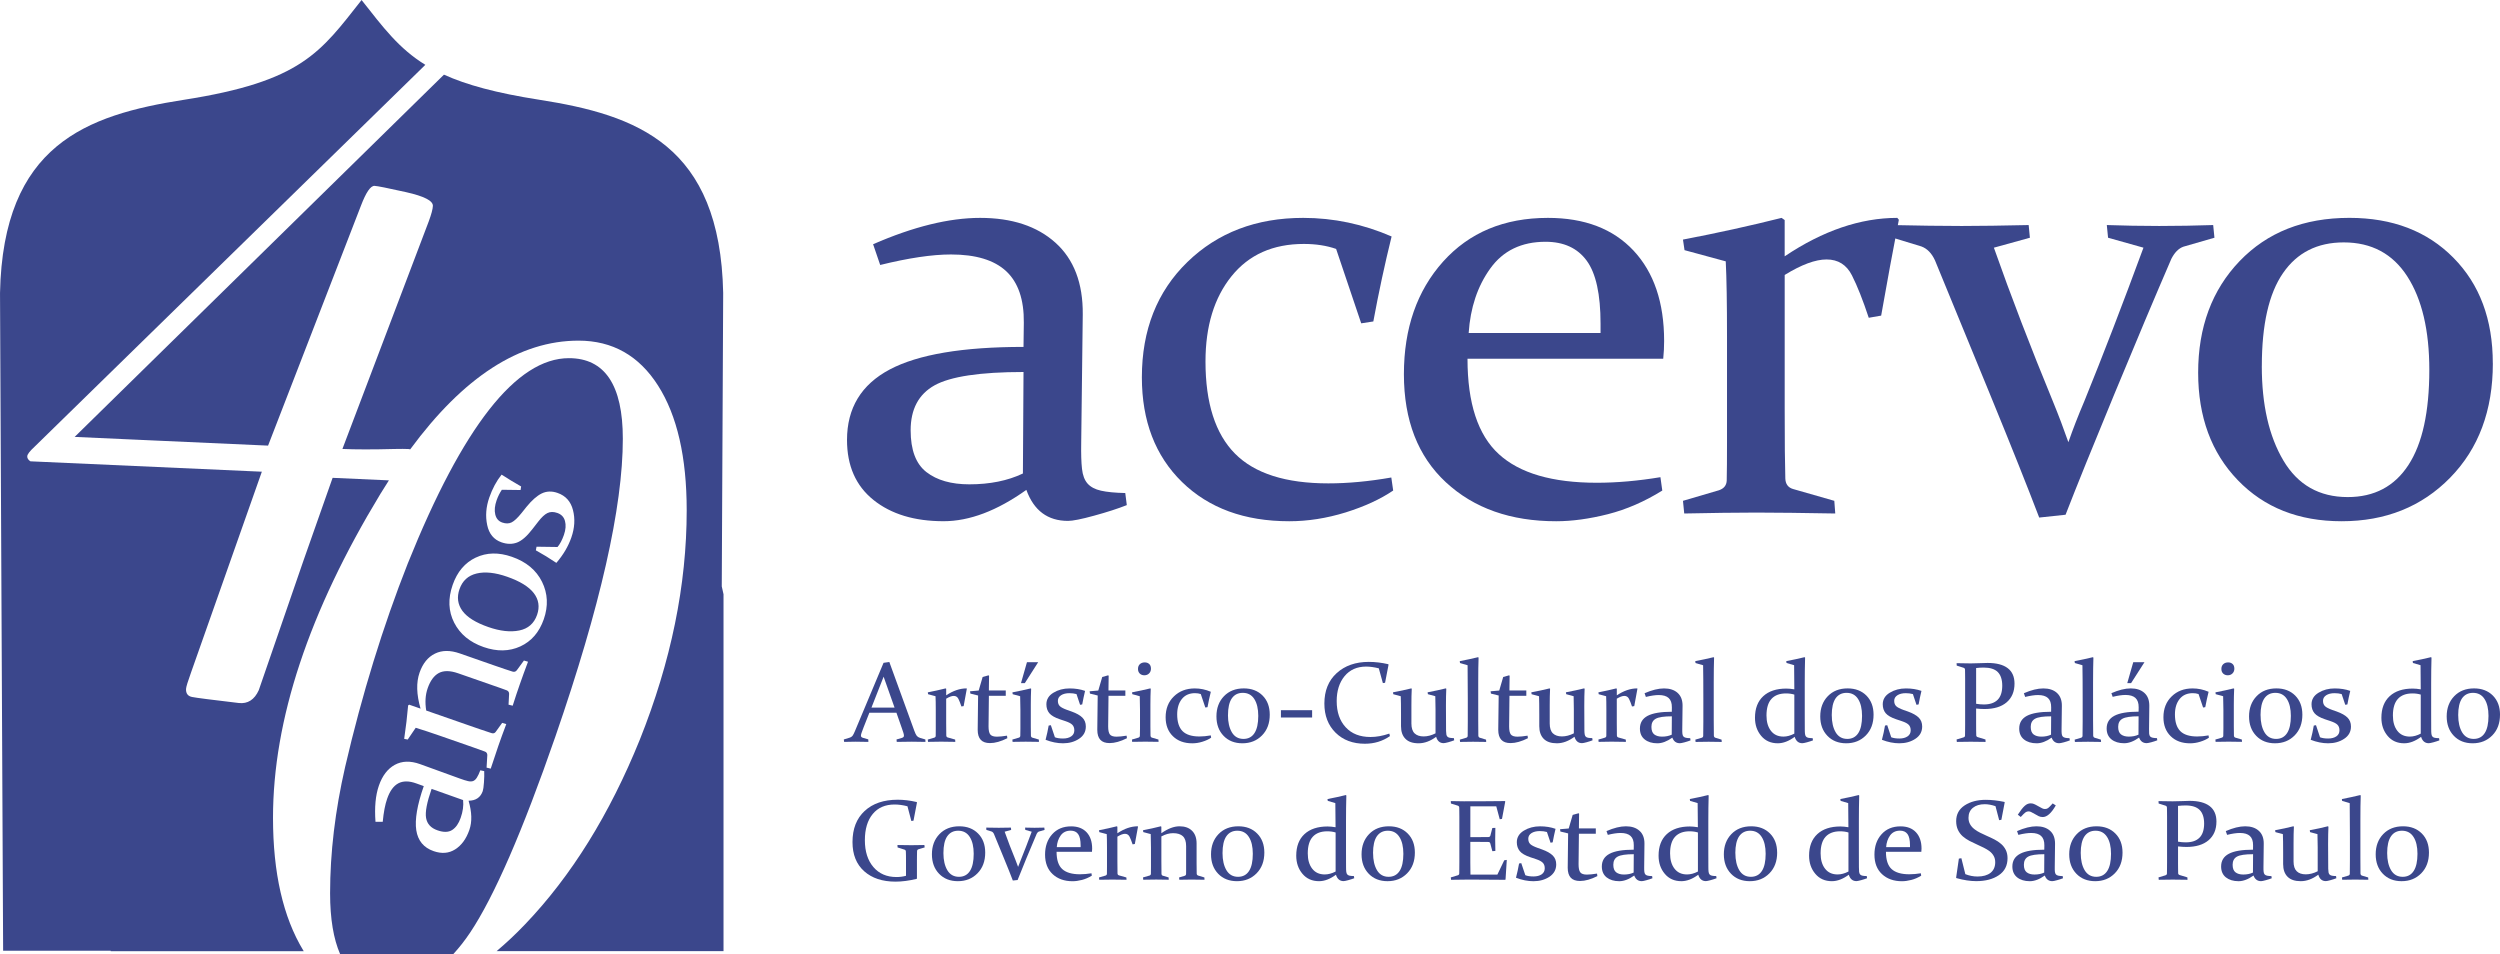 <?xml version="1.0" encoding="UTF-8"?>
<!DOCTYPE svg PUBLIC "-//W3C//DTD SVG 1.1//EN" "http://www.w3.org/Graphics/SVG/1.1/DTD/svg11.dtd">
<!-- Creator: CorelDRAW 2020 (64 Bit) -->
<svg xmlns="http://www.w3.org/2000/svg" xml:space="preserve" width="50.079mm" height="19.111mm" version="1.1" style="shape-rendering:geometricPrecision; text-rendering:geometricPrecision; image-rendering:optimizeQuality; fill-rule:evenodd; clip-rule:evenodd"
viewBox="0 0 1108.09 422.86"
 xmlns:xlink="http://www.w3.org/1999/xlink"
 xmlns:xodm="http://www.corel.com/coreldraw/odm/2003">
 <defs>
  <style type="text/css">
   <![CDATA[
    .fil0 {fill:#3B478C;fill-rule:nonzero}
   ]]>
  </style>
 </defs>
 <g id="Camada_x0020_1">
  <path class="fil0" d="M386.25 313.63l10.25 0 -4.85 -13.7 -5.39 13.7zm7.93 -20.22l11.05 30.42c0.41,1.14 0.79,1.91 1.13,2.33 0.34,0.4 0.82,0.71 1.45,0.9l2.34 0.69 0.05 1.08c-2.17,-0.06 -4.18,-0.09 -6.04,-0.09 -1.89,0 -4.12,0.03 -6.69,0.09l-0.1 -1.08 2.37 -0.69c0.33,-0.11 0.56,-0.24 0.71,-0.39 0.13,-0.13 0.21,-0.36 0.21,-0.65 0,-0.34 -0.1,-0.77 -0.27,-1.31 -0.17,-0.54 -0.42,-1.25 -0.73,-2.15l-2.33 -6.67 -11.99 0 -2.62 6.64c-0.34,0.93 -0.62,1.66 -0.82,2.22 -0.19,0.54 -0.3,0.98 -0.3,1.29 0,0.29 0.08,0.5 0.23,0.63 0.16,0.15 0.4,0.27 0.71,0.37l2.31 0.67 0.06 1.12c-2.36,-0.06 -4.28,-0.09 -5.77,-0.09 -1.5,0 -3.16,0.03 -5,0.09l-0.13 -1.08 2.51 -0.77c0.63,-0.19 1.09,-0.51 1.4,-0.92 0.3,-0.41 0.62,-1.05 0.99,-1.94l12.71 -30.34 2.56 -0.37z"/>
  <path class="fil0" d="M411.22 306.87c2.77,-0.54 5.41,-1.12 7.91,-1.75l0.25 0.17 0 2.91c3.07,-2.05 6.07,-3.08 9.03,-3.08l0.12 0.15c-0.48,2.48 -0.95,5.04 -1.41,7.7l-0.99 0.16c-0.47,-1.41 -0.91,-2.54 -1.34,-3.39 -0.44,-0.86 -1.12,-1.29 -2.05,-1.29 -0.9,0 -2.01,0.41 -3.36,1.24l0 10.77c0,2.58 0.02,4.43 0.05,5.55 0.02,0.44 0.23,0.73 0.62,0.85l3.31 0.94 0.07 1.02c-2.58,-0.06 -4.69,-0.09 -6.32,-0.09 -1.64,0 -3.57,0.02 -5.78,0.09l-0.1 -1.02 2.89 -0.85c0.39,-0.13 0.6,-0.39 0.62,-0.77 0.02,-0.71 0.03,-1.73 0.03,-3.06l0 -8.48c0,-2.7 -0.04,-4.72 -0.11,-6.05l-3.3 -0.89 -0.12 -0.84z"/>
  <path class="fil0" d="M438.31 308.41c-0.1,5.6 -0.15,10.13 -0.15,13.55 0,1.73 0.25,2.92 0.77,3.58 0.52,0.65 1.5,0.98 2.94,0.98 1.14,0 2.63,-0.15 4.47,-0.45l0.15 1.13c-2.87,1.44 -5.42,2.16 -7.69,2.16 -1.83,0 -3.2,-0.48 -4.1,-1.46 -0.9,-0.97 -1.35,-2.43 -1.35,-4.39 0,-3.22 0.07,-8.3 0.18,-15.24l-3.43 -0.85 -0.14 -1.02 3.83 -0.33 1.75 -6.01c0.95,-0.26 1.82,-0.5 2.59,-0.73l0.26 0.17c-0.06,2.01 -0.08,3.89 -0.08,5.62l0 0.92 7.48 0 0 2.37 -7.48 0z"/>
  <path class="fil0" d="M455.17 293.52l4.98 0 -5.92 9.27 -1.69 0 2.64 -9.27zm-6.44 13.36c2.91,-0.56 5.6,-1.13 8.09,-1.75l0.22 0.17c-0.1,2.16 -0.15,4.53 -0.15,7.11l0 9.55c0,1.99 0.02,3.36 0.05,4.12 0.03,0.45 0.24,0.75 0.62,0.87l2.89 0.85 0.05 1.02c-2.29,-0.06 -4.25,-0.08 -5.88,-0.08 -1.64,0 -3.58,0.02 -5.81,0.08l-0.09 -1.02 2.88 -0.85c0.38,-0.12 0.59,-0.39 0.63,-0.76 0.03,-0.65 0.05,-1.74 0.05,-3.25l0 -8.31c0,-2.18 -0.04,-4.18 -0.11,-6.03l-3.3 -0.9 -0.13 -0.83z"/>
  <path class="fil0" d="M477.15 307.64c-0.97,-0.27 -2.01,-0.4 -3.14,-0.4 -1.52,0 -2.76,0.3 -3.7,0.91 -0.94,0.61 -1.42,1.44 -1.42,2.46 0,1.02 0.29,1.81 0.87,2.37 0.57,0.56 1.66,1.12 3.24,1.69l1.98 0.7c2.16,0.78 3.74,1.66 4.76,2.68 1.02,1.02 1.54,2.33 1.54,3.97 0,2.3 -1,4.12 -3,5.43 -2,1.33 -4.36,2 -7.1,2 -2.52,0 -5.1,-0.52 -7.74,-1.55 0.56,-2.15 1.02,-4.25 1.37,-6.31l0.97 -0.16 1.79 5.35c0.94,0.37 2.15,0.55 3.61,0.55 1.52,0 2.72,-0.33 3.63,-0.96 0.91,-0.62 1.37,-1.51 1.37,-2.65 0,-1.08 -0.31,-1.91 -0.91,-2.5 -0.6,-0.59 -1.58,-1.1 -2.92,-1.55l-2.59 -0.87c-2.23,-0.75 -3.79,-1.65 -4.66,-2.69 -0.87,-1.05 -1.3,-2.37 -1.3,-3.94 0,-2.17 1.04,-3.89 3.12,-5.14 2.08,-1.27 4.47,-1.9 7.17,-1.9 2.52,0 4.81,0.37 6.86,1.09 -0.46,1.89 -0.88,3.9 -1.27,6l-0.94 0.17 -1.59 -4.75z"/>
  <path class="fil0" d="M491.33 308.41c-0.1,5.6 -0.15,10.13 -0.15,13.55 0,1.73 0.25,2.92 0.77,3.58 0.51,0.65 1.49,0.98 2.93,0.98 1.14,0 2.63,-0.15 4.47,-0.45l0.15 1.13c-2.87,1.44 -5.43,2.16 -7.69,2.16 -1.83,0 -3.2,-0.48 -4.1,-1.46 -0.9,-0.97 -1.35,-2.43 -1.35,-4.39 0,-3.22 0.07,-8.3 0.18,-15.24l-3.43 -0.85 -0.14 -1.02 3.83 -0.33 1.75 -6.01c0.95,-0.26 1.82,-0.5 2.59,-0.73l0.26 0.17c-0.06,2.01 -0.08,3.89 -0.08,5.62l0 0.92 7.48 0 0 2.37 -7.48 0z"/>
  <path class="fil0" d="M510.15 296.32c0,0.88 -0.27,1.6 -0.82,2.15 -0.55,0.56 -1.26,0.84 -2.12,0.84 -0.83,0 -1.51,-0.27 -2.03,-0.77 -0.52,-0.52 -0.78,-1.19 -0.78,-2.04 0,-0.9 0.27,-1.6 0.82,-2.12 0.55,-0.51 1.27,-0.78 2.16,-0.78 0.81,0 1.47,0.23 1.99,0.71 0.52,0.47 0.77,1.15 0.77,2.02zm-8.41 10.55c2.9,-0.56 5.6,-1.13 8.09,-1.75l0.22 0.17c-0.1,2.16 -0.15,4.53 -0.15,7.11l0 9.55c0,1.99 0.02,3.37 0.05,4.12 0.04,0.45 0.24,0.75 0.62,0.87l2.89 0.85 0.05 1.02c-2.29,-0.05 -4.25,-0.08 -5.88,-0.08 -1.64,0 -3.57,0.02 -5.81,0.08l-0.1 -1.02 2.89 -0.85c0.37,-0.13 0.58,-0.39 0.62,-0.77 0.04,-0.65 0.06,-1.74 0.06,-3.25l0 -8.31c0,-2.17 -0.04,-4.18 -0.11,-6.02l-3.3 -0.9 -0.12 -0.83z"/>
  <path class="fil0" d="M536.79 326.99c-1.03,0.7 -2.29,1.29 -3.82,1.76 -1.51,0.48 -3.02,0.71 -4.51,0.71 -3.58,0 -6.45,-1.05 -8.59,-3.15 -2.15,-2.1 -3.22,-4.89 -3.22,-8.4 0,-3.79 1.22,-6.88 3.65,-9.23 2.43,-2.37 5.53,-3.55 9.29,-3.55 2.43,0 4.8,0.49 7.09,1.49 -0.55,2.22 -1.04,4.5 -1.47,6.82l-0.97 0.15 -2.01 -5.96c-0.77,-0.27 -1.62,-0.4 -2.58,-0.4 -2.47,0 -4.41,0.86 -5.8,2.58 -1.39,1.73 -2.08,4 -2.08,6.84 0,3.33 0.79,5.79 2.36,7.39 1.58,1.58 4.07,2.39 7.49,2.39 1.58,0 3.25,-0.16 5.05,-0.48l0.15 1.05z"/>
  <path class="fil0" d="M544.28 317.02c0,3.09 0.58,5.62 1.73,7.57 1.16,1.94 2.87,2.92 5.16,2.92 2.12,0 3.75,-0.86 4.86,-2.58 1.12,-1.72 1.68,-4.26 1.68,-7.62 0,-3.17 -0.59,-5.66 -1.76,-7.49 -1.17,-1.83 -2.87,-2.73 -5.1,-2.73 -2.12,0 -3.74,0.83 -4.87,2.46 -1.13,1.65 -1.69,4.14 -1.69,7.47zm18.52 -0.23c0,3.78 -1.14,6.84 -3.43,9.17 -2.28,2.32 -5.18,3.49 -8.7,3.49 -3.43,0 -6.21,-1.1 -8.33,-3.3 -2.12,-2.19 -3.17,-5.06 -3.17,-8.62 0,-3.64 1.1,-6.63 3.32,-8.94 2.23,-2.31 5.15,-3.47 8.81,-3.47 3.45,0 6.24,1.07 8.34,3.19 2.12,2.14 3.16,4.96 3.16,8.48z"/>
  <polygon class="fil0" points="567.75,314.78 581.58,314.78 581.58,318.02 567.75,318.02 "/>
  <path class="fil0" d="M613.93 302.62l-0.99 0.15 -1.81 -6.55c-2.06,-0.51 -3.92,-0.77 -5.6,-0.77 -4.06,0 -7.25,1.43 -9.58,4.25 -2.32,2.84 -3.48,6.52 -3.48,11.05 0,4.85 1.32,8.71 3.98,11.59 2.66,2.89 6.33,4.32 11.02,4.32 2.63,0 5.41,-0.51 8.33,-1.51l0.27 1.12c-3.27,2.26 -6.96,3.38 -11.1,3.38 -5.35,0 -9.68,-1.63 -12.99,-4.89 -3.31,-3.28 -4.97,-7.58 -4.97,-12.92 0,-5.68 1.82,-10.19 5.46,-13.5 3.64,-3.31 8.38,-4.97 14.21,-4.97 2.8,0 5.67,0.33 8.59,1.01l0.19 0.21 -1.55 8.03z"/>
  <path class="fil0" d="M636.56 326.57c-2.58,1.92 -5.18,2.88 -7.77,2.88 -2.62,0 -4.57,-0.66 -5.86,-2 -1.31,-1.32 -1.95,-3.18 -1.95,-5.58l0 -5.28c0,-3.55 -0.04,-6.21 -0.11,-7.99l-3.31 -0.9 -0.13 -0.84c2.91,-0.54 5.6,-1.12 8.09,-1.74l0.22 0.17c-0.11,1.94 -0.15,4.43 -0.15,7.49l0 7.91c0,2 0.48,3.46 1.41,4.36 0.94,0.9 2.28,1.36 4,1.36 1.71,0 3.48,-0.46 5.28,-1.37l0 -10.6c0,-2.32 -0.03,-4.28 -0.1,-5.85l-3.29 -0.9 -0.12 -0.84c2.89,-0.54 5.57,-1.12 8.06,-1.74l0.22 0.17c-0.1,1.98 -0.15,4.54 -0.15,7.64 0,6.01 0.02,9.69 0.05,11.01 0.02,0.68 0.06,1.23 0.14,1.65 0.09,0.41 0.24,0.73 0.48,0.95 0.23,0.23 0.57,0.39 1.02,0.48 0.46,0.09 1.07,0.13 1.83,0.15l0.13 0.97c-0.76,0.3 -1.64,0.58 -2.63,0.86 -1,0.27 -1.68,0.4 -2.05,0.4 -1.68,0 -2.78,-0.95 -3.33,-2.85z"/>
  <path class="fil0" d="M647.13 293.87l-0.12 -0.83c2.93,-0.56 5.64,-1.15 8.12,-1.75l0.23 0.19c-0.11,2.7 -0.16,6.45 -0.16,11.26l0 16.2c0,2.97 0.02,5.35 0.05,7.16 0.05,0.48 0.29,0.78 0.7,0.9l2.72 0.83 0.07 1.02c-2.25,-0.06 -4.18,-0.08 -5.81,-0.08 -1.63,0 -3.56,0.02 -5.78,0.08l-0.1 -1.02 2.8 -0.83c0.43,-0.13 0.65,-0.39 0.68,-0.79 0.04,-1.87 0.05,-3.97 0.05,-6.27l0 -10.23c0,-6.16 -0.03,-11.11 -0.09,-14.85l-3.37 -0.98z"/>
  <path class="fil0" d="M669.05 308.41c-0.1,5.6 -0.15,10.13 -0.15,13.55 0,1.73 0.25,2.92 0.76,3.58 0.52,0.65 1.5,0.98 2.94,0.98 1.14,0 2.64,-0.15 4.47,-0.45l0.15 1.13c-2.87,1.44 -5.43,2.16 -7.69,2.16 -1.83,0 -3.19,-0.48 -4.09,-1.46 -0.9,-0.97 -1.36,-2.43 -1.36,-4.39 0,-3.22 0.07,-8.3 0.19,-15.24l-3.43 -0.85 -0.15 -1.02 3.83 -0.33 1.75 -6.01c0.95,-0.26 1.82,-0.5 2.6,-0.73l0.25 0.17c-0.06,2.01 -0.08,3.89 -0.08,5.62l0 0.92 7.48 0 0 2.37 -7.48 0z"/>
  <path class="fil0" d="M697.85 326.57c-2.6,1.92 -5.18,2.88 -7.78,2.88 -2.6,0 -4.55,-0.66 -5.86,-2 -1.29,-1.32 -1.95,-3.18 -1.95,-5.58l0 -5.28c0,-3.55 -0.03,-6.21 -0.1,-7.99l-3.3 -0.9 -0.12 -0.84c2.91,-0.54 5.6,-1.12 8.08,-1.74l0.23 0.17c-0.11,1.94 -0.16,4.43 -0.16,7.49l0 7.91c0,2 0.48,3.46 1.41,4.36 0.94,0.9 2.28,1.36 3.99,1.36 1.72,0 3.49,-0.46 5.29,-1.37l0 -10.6c0,-2.32 -0.04,-4.28 -0.09,-5.85l-3.29 -0.9 -0.13 -0.84c2.88,-0.54 5.57,-1.12 8.06,-1.74l0.23 0.17c-0.1,1.98 -0.15,4.54 -0.15,7.64 0,6.01 0.01,9.69 0.05,11.01 0.01,0.68 0.07,1.23 0.15,1.65 0.08,0.41 0.24,0.73 0.47,0.95 0.23,0.23 0.58,0.39 1.04,0.48 0.46,0.09 1.07,0.13 1.83,0.15l0.12 0.97c-0.76,0.3 -1.64,0.58 -2.64,0.86 -0.99,0.27 -1.67,0.4 -2.04,0.4 -1.68,0 -2.79,-0.95 -3.33,-2.85z"/>
  <path class="fil0" d="M708.47 306.87c2.77,-0.54 5.4,-1.12 7.91,-1.75l0.25 0.17 0 2.91c3.06,-2.05 6.07,-3.08 9.02,-3.08l0.12 0.15c-0.48,2.48 -0.95,5.04 -1.41,7.7l-1 0.16c-0.46,-1.41 -0.9,-2.54 -1.34,-3.39 -0.43,-0.86 -1.12,-1.29 -2.04,-1.29 -0.9,0 -2.02,0.41 -3.36,1.24l0 10.77c0,2.58 0.02,4.43 0.05,5.55 0.02,0.44 0.22,0.73 0.62,0.85l3.31 0.94 0.07 1.02c-2.59,-0.06 -4.69,-0.09 -6.32,-0.09 -1.65,0 -3.57,0.02 -5.79,0.09l-0.09 -1.02 2.89 -0.85c0.39,-0.13 0.59,-0.39 0.62,-0.77 0.01,-0.71 0.02,-1.73 0.02,-3.06l0 -8.48c0,-2.7 -0.03,-4.72 -0.1,-6.05l-3.3 -0.89 -0.13 -0.84z"/>
  <path class="fil0" d="M741.03 317.5c-3.48,0 -5.87,0.35 -7.14,1.07 -1.28,0.71 -1.92,1.9 -1.92,3.6 0,1.58 0.42,2.7 1.26,3.35 0.85,0.65 2,0.98 3.44,0.98 1.63,0 3.08,-0.29 4.3,-0.87l0.05 -8.13zm-12.07 -10.25c3.24,-1.41 6.1,-2.12 8.59,-2.12 2.55,0 4.56,0.66 6.03,1.98 1.48,1.34 2.22,3.25 2.19,5.75l-0.13 10.35c-0.02,0.85 0.01,1.52 0.07,2.04 0.06,0.52 0.2,0.9 0.44,1.18 0.24,0.27 0.6,0.46 1.08,0.57 0.48,0.11 1.12,0.17 1.94,0.19l0.13 0.97c-0.72,0.29 -1.59,0.56 -2.62,0.85 -1.02,0.27 -1.73,0.41 -2.09,0.41 -1.63,0 -2.75,-0.83 -3.35,-2.48 -2.34,1.68 -4.56,2.51 -6.64,2.51 -2.32,0 -4.19,-0.57 -5.61,-1.71 -1.42,-1.12 -2.12,-2.73 -2.12,-4.8 0,-2.57 1.13,-4.44 3.41,-5.66 2.29,-1.2 5.86,-1.81 10.73,-1.81l0.02 -1.94c0.02,-1.86 -0.44,-3.24 -1.41,-4.14 -0.97,-0.9 -2.44,-1.33 -4.43,-1.33 -1.52,0 -3.41,0.28 -5.68,0.84l-0.58 -1.66z"/>
  <path class="fil0" d="M751.52 293.87l-0.13 -0.83c2.94,-0.56 5.65,-1.15 8.13,-1.75l0.22 0.19c-0.09,2.7 -0.15,6.45 -0.15,11.26l0 16.2c0,2.97 0.02,5.35 0.06,7.16 0.05,0.48 0.28,0.78 0.69,0.9l2.71 0.83 0.09 1.02c-2.25,-0.06 -4.18,-0.08 -5.82,-0.08 -1.63,0 -3.56,0.02 -5.78,0.08l-0.1 -1.02 2.81 -0.83c0.41,-0.13 0.63,-0.39 0.67,-0.79 0.03,-1.87 0.06,-3.97 0.06,-6.27l0 -10.23c0,-6.16 -0.03,-11.11 -0.1,-14.85l-3.36 -0.98z"/>
  <path class="fil0" d="M795.3 307.86c-1.09,-0.34 -2.32,-0.51 -3.69,-0.51 -2.81,0 -4.95,0.8 -6.43,2.42 -1.47,1.61 -2.21,4.08 -2.21,7.35 0,2.84 0.65,5.1 1.97,6.81 1.31,1.7 3.16,2.55 5.55,2.55 1.54,0 3.15,-0.44 4.82,-1.31l0 -17.31zm-3.58 -14.82c2.96,-0.56 5.67,-1.16 8.13,-1.76l0.23 0.19c-0.1,3.55 -0.15,7.37 -0.15,11.45l0 13.53c0,2.29 0,4.55 0.02,6.79 0,0.84 0.02,1.52 0.09,2.03 0.06,0.52 0.2,0.91 0.44,1.19 0.24,0.27 0.57,0.46 1.03,0.56 0.46,0.09 1.1,0.15 1.93,0.17l0.13 0.97c-0.74,0.29 -1.62,0.56 -2.64,0.85 -1.01,0.27 -1.71,0.41 -2.07,0.41 -1.68,0 -2.81,-0.94 -3.39,-2.83 -2.58,1.91 -5.07,2.86 -7.49,2.86 -3.07,0 -5.53,-1.09 -7.35,-3.27 -1.84,-2.19 -2.76,-4.86 -2.76,-8.05 0,-4.11 1.23,-7.3 3.66,-9.55 2.44,-2.25 5.85,-3.38 10.23,-3.38 1.06,0 2.24,0.12 3.55,0.34 0,-3.67 -0.03,-7.23 -0.09,-10.7l-3.37 -0.98 -0.12 -0.83z"/>
  <path class="fil0" d="M811.91 317.02c0,3.09 0.58,5.62 1.73,7.57 1.16,1.94 2.87,2.92 5.15,2.92 2.12,0 3.75,-0.86 4.87,-2.58 1.12,-1.72 1.67,-4.26 1.67,-7.62 0,-3.17 -0.59,-5.66 -1.76,-7.49 -1.17,-1.83 -2.87,-2.73 -5.1,-2.73 -2.12,0 -3.74,0.83 -4.88,2.46 -1.12,1.65 -1.69,4.14 -1.69,7.47zm18.52 -0.23c0,3.78 -1.13,6.84 -3.42,9.17 -2.29,2.32 -5.18,3.49 -8.7,3.49 -3.43,0 -6.21,-1.1 -8.33,-3.3 -2.12,-2.19 -3.18,-5.06 -3.18,-8.62 0,-3.64 1.11,-6.63 3.33,-8.94 2.22,-2.31 5.14,-3.47 8.8,-3.47 3.44,0 6.23,1.07 8.34,3.19 2.1,2.14 3.16,4.96 3.16,8.48z"/>
  <path class="fil0" d="M847.85 307.64c-0.97,-0.27 -2.01,-0.4 -3.14,-0.4 -1.53,0 -2.75,0.3 -3.7,0.91 -0.95,0.61 -1.43,1.44 -1.43,2.46 0,1.02 0.29,1.81 0.87,2.37 0.57,0.56 1.66,1.12 3.24,1.69l1.99 0.7c2.15,0.78 3.73,1.66 4.76,2.68 1.02,1.02 1.54,2.33 1.54,3.97 0,2.3 -1.01,4.12 -3,5.43 -2,1.33 -4.36,2 -7.1,2 -2.51,0 -5.09,-0.52 -7.74,-1.55 0.57,-2.15 1.03,-4.25 1.37,-6.31l0.98 -0.16 1.78 5.35c0.95,0.37 2.15,0.55 3.61,0.55 1.52,0 2.72,-0.33 3.64,-0.96 0.91,-0.62 1.37,-1.51 1.37,-2.65 0,-1.08 -0.3,-1.91 -0.9,-2.5 -0.6,-0.59 -1.58,-1.1 -2.92,-1.55l-2.59 -0.87c-2.24,-0.75 -3.79,-1.65 -4.67,-2.69 -0.87,-1.05 -1.3,-2.37 -1.3,-3.94 0,-2.17 1.04,-3.89 3.12,-5.14 2.08,-1.27 4.47,-1.9 7.17,-1.9 2.53,0 4.81,0.37 6.87,1.09 -0.47,1.89 -0.88,3.9 -1.27,6l-0.94 0.17 -1.58 -4.75z"/>
  <path class="fil0" d="M875.89 311.94c1.16,0.2 2.31,0.3 3.44,0.3 2.65,0 4.68,-0.68 6.06,-2.04 1.38,-1.37 2.08,-3.47 2.08,-6.28 0,-2.7 -0.67,-4.71 -1.98,-6.05 -1.32,-1.32 -3.4,-1.98 -6.23,-1.98 -1.11,0 -2.24,0.06 -3.37,0.2l0 15.86zm0 9.18c0,0.99 0.01,1.89 0.01,2.68 0.02,0.81 0.02,1.52 0.05,2.14 0.02,0.39 0.23,0.65 0.65,0.78l3.43 1.04 0.05 1.08c-2.4,-0.05 -4.6,-0.08 -6.57,-0.08 -2,0 -4.07,0.02 -6.17,0.08l-0.11 -1.08 3.06 -0.92c0.44,-0.12 0.65,-0.38 0.68,-0.77 0.01,-0.65 0.02,-1.4 0.03,-2.22 0.02,-0.83 0.02,-1.73 0.02,-2.72l0 -20.17c0,-0.85 0,-1.61 -0.02,-2.29 -0.01,-0.68 -0.02,-1.29 -0.03,-1.84 -0.02,-0.42 -0.22,-0.71 -0.6,-0.84l-3.08 -0.98 -0.06 -1.07c2.14,0.07 4.23,0.1 6.27,0.1 1.37,0 2.7,-0.03 3.97,-0.1 1.28,-0.06 2.45,-0.1 3.5,-0.1 3.93,0 6.89,0.76 8.91,2.3 2.01,1.52 3.03,3.81 3.03,6.85 0,3.56 -1.18,6.33 -3.5,8.31 -2.33,1.98 -5.6,2.96 -9.8,2.96 -1.16,0 -2.39,-0.07 -3.72,-0.22l0 7.09z"/>
  <path class="fil0" d="M909.15 317.5c-3.48,0 -5.87,0.35 -7.14,1.07 -1.28,0.71 -1.92,1.9 -1.92,3.6 0,1.58 0.42,2.7 1.26,3.35 0.85,0.65 2,0.98 3.45,0.98 1.63,0 3.07,-0.29 4.29,-0.87l0.05 -8.13zm-12.07 -10.25c3.24,-1.41 6.1,-2.12 8.59,-2.12 2.55,0 4.56,0.66 6.03,1.98 1.48,1.34 2.22,3.25 2.19,5.75l-0.13 10.35c-0.02,0.85 0.01,1.52 0.07,2.04 0.06,0.52 0.2,0.9 0.44,1.18 0.24,0.27 0.6,0.46 1.08,0.57 0.48,0.11 1.12,0.17 1.94,0.19l0.13 0.97c-0.72,0.29 -1.59,0.56 -2.62,0.85 -1.02,0.27 -1.73,0.41 -2.09,0.41 -1.63,0 -2.75,-0.83 -3.35,-2.48 -2.34,1.68 -4.56,2.51 -6.64,2.51 -2.32,0 -4.19,-0.57 -5.62,-1.71 -1.41,-1.12 -2.11,-2.73 -2.11,-4.8 0,-2.57 1.13,-4.44 3.41,-5.66 2.29,-1.2 5.86,-1.81 10.73,-1.81l0.02 -1.94c0.02,-1.86 -0.44,-3.24 -1.41,-4.14 -0.97,-0.9 -2.44,-1.33 -4.43,-1.33 -1.52,0 -3.4,0.28 -5.68,0.84l-0.58 -1.66z"/>
  <path class="fil0" d="M919.65 293.87l-0.13 -0.83c2.94,-0.56 5.65,-1.15 8.13,-1.75l0.22 0.19c-0.09,2.7 -0.15,6.45 -0.15,11.26l0 16.2c0,2.97 0.02,5.35 0.06,7.16 0.05,0.48 0.28,0.78 0.69,0.9l2.71 0.83 0.09 1.02c-2.25,-0.06 -4.18,-0.08 -5.81,-0.08 -1.64,0 -3.57,0.02 -5.79,0.08l-0.1 -1.02 2.81 -0.83c0.41,-0.13 0.63,-0.39 0.67,-0.79 0.03,-1.87 0.06,-3.97 0.06,-6.27l0 -10.23c0,-6.16 -0.03,-11.11 -0.1,-14.85l-3.36 -0.98z"/>
  <path class="fil0" d="M945.52 293.52l4.98 0 -5.93 9.27 -1.69 0 2.65 -9.27zm2.38 23.97c-3.48,0 -5.86,0.36 -7.14,1.07 -1.27,0.71 -1.91,1.9 -1.91,3.6 0,1.58 0.41,2.7 1.26,3.35 0.84,0.65 1.99,0.98 3.44,0.98 1.65,0 3.08,-0.29 4.3,-0.87l0.05 -8.13zm-12.06 -10.25c3.23,-1.41 6.1,-2.12 8.58,-2.12 2.55,0 4.56,0.66 6.04,1.99 1.48,1.33 2.21,3.24 2.19,5.74l-0.12 10.34c-0.02,0.85 0,1.53 0.05,2.04 0.06,0.52 0.21,0.9 0.45,1.19 0.24,0.26 0.61,0.45 1.08,0.56 0.48,0.11 1.14,0.17 1.94,0.19l0.13 0.96c-0.71,0.29 -1.59,0.57 -2.61,0.85 -1.03,0.28 -1.73,0.41 -2.1,0.41 -1.62,0 -2.74,-0.83 -3.35,-2.48 -2.34,1.68 -4.55,2.52 -6.63,2.52 -2.33,0 -4.21,-0.58 -5.62,-1.71 -1.41,-1.13 -2.13,-2.74 -2.13,-4.81 0,-2.56 1.14,-4.43 3.43,-5.65 2.28,-1.21 5.85,-1.82 10.73,-1.82l0.03 -1.93c0.02,-1.87 -0.46,-3.25 -1.42,-4.14 -0.96,-0.9 -2.45,-1.34 -4.43,-1.34 -1.5,0 -3.4,0.27 -5.67,0.84l-0.58 -1.66z"/>
  <path class="fil0" d="M979.06 326.99c-1.04,0.7 -2.29,1.29 -3.82,1.76 -1.52,0.48 -3.02,0.71 -4.51,0.71 -3.59,0 -6.45,-1.05 -8.6,-3.15 -2.15,-2.1 -3.22,-4.89 -3.22,-8.4 0,-3.79 1.22,-6.88 3.64,-9.23 2.42,-2.37 5.53,-3.55 9.28,-3.55 2.44,0 4.81,0.49 7.1,1.49 -0.56,2.22 -1.04,4.5 -1.48,6.82l-0.96 0.15 -2.01 -5.96c-0.77,-0.27 -1.63,-0.4 -2.58,-0.4 -2.47,0 -4.42,0.86 -5.81,2.58 -1.39,1.73 -2.08,4 -2.08,6.84 0,3.33 0.78,5.79 2.36,7.39 1.57,1.58 4.07,2.39 7.48,2.39 1.58,0 3.26,-0.16 5.06,-0.48l0.15 1.05z"/>
  <path class="fil0" d="M990.35 296.32c0,0.88 -0.27,1.6 -0.82,2.15 -0.55,0.56 -1.25,0.84 -2.11,0.84 -0.83,0 -1.51,-0.27 -2.04,-0.77 -0.52,-0.52 -0.78,-1.19 -0.78,-2.04 0,-0.9 0.27,-1.6 0.83,-2.12 0.54,-0.51 1.27,-0.78 2.16,-0.78 0.81,0 1.47,0.23 1.98,0.71 0.52,0.47 0.77,1.15 0.77,2.02zm-8.4 10.55c2.9,-0.56 5.6,-1.13 8.08,-1.75l0.23 0.17c-0.1,2.16 -0.15,4.53 -0.15,7.11l0 9.55c0,1.99 0.02,3.37 0.05,4.12 0.03,0.45 0.24,0.75 0.62,0.87l2.89 0.85 0.05 1.02c-2.29,-0.05 -4.24,-0.08 -5.87,-0.08 -1.65,0 -3.58,0.02 -5.81,0.08l-0.1 -1.02 2.88 -0.85c0.38,-0.13 0.59,-0.39 0.62,-0.77 0.03,-0.65 0.05,-1.74 0.05,-3.25l0 -8.31c0,-2.17 -0.04,-4.18 -0.11,-6.02l-3.29 -0.9 -0.12 -0.83z"/>
  <path class="fil0" d="M1001.97 317.02c0,3.09 0.58,5.62 1.73,7.57 1.16,1.94 2.87,2.92 5.15,2.92 2.12,0 3.75,-0.86 4.87,-2.58 1.12,-1.72 1.67,-4.26 1.67,-7.62 0,-3.17 -0.59,-5.66 -1.77,-7.49 -1.17,-1.83 -2.87,-2.73 -5.1,-2.73 -2.12,0 -3.74,0.83 -4.88,2.46 -1.12,1.65 -1.69,4.14 -1.69,7.47zm18.52 -0.23c0,3.78 -1.13,6.84 -3.42,9.17 -2.29,2.32 -5.18,3.49 -8.7,3.49 -3.44,0 -6.21,-1.1 -8.33,-3.3 -2.12,-2.19 -3.18,-5.06 -3.18,-8.62 0,-3.64 1.11,-6.63 3.33,-8.94 2.21,-2.31 5.14,-3.47 8.8,-3.47 3.44,0 6.23,1.07 8.34,3.19 2.11,2.14 3.16,4.96 3.16,8.48z"/>
  <path class="fil0" d="M1037.91 307.64c-0.97,-0.27 -2.01,-0.4 -3.14,-0.4 -1.53,0 -2.75,0.3 -3.7,0.91 -0.95,0.61 -1.43,1.44 -1.43,2.46 0,1.02 0.29,1.81 0.87,2.37 0.57,0.56 1.66,1.12 3.24,1.69l1.99 0.7c2.15,0.78 3.73,1.66 4.75,2.68 1.02,1.02 1.55,2.33 1.55,3.97 0,2.3 -1.01,4.12 -3.01,5.43 -2,1.33 -4.36,2 -7.1,2 -2.51,0 -5.09,-0.52 -7.74,-1.55 0.57,-2.15 1.03,-4.25 1.37,-6.31l0.98 -0.16 1.78 5.35c0.95,0.37 2.15,0.55 3.61,0.55 1.52,0 2.72,-0.33 3.64,-0.96 0.91,-0.62 1.37,-1.51 1.37,-2.65 0,-1.08 -0.3,-1.91 -0.9,-2.5 -0.6,-0.59 -1.58,-1.1 -2.92,-1.55l-2.59 -0.87c-2.24,-0.75 -3.79,-1.65 -4.66,-2.69 -0.88,-1.05 -1.31,-2.37 -1.31,-3.94 0,-2.17 1.04,-3.89 3.12,-5.14 2.08,-1.27 4.47,-1.9 7.17,-1.9 2.53,0 4.82,0.37 6.87,1.09 -0.47,1.89 -0.88,3.9 -1.27,6l-0.94 0.17 -1.59 -4.75z"/>
  <path class="fil0" d="M1072.95 307.86c-1.09,-0.34 -2.32,-0.51 -3.69,-0.51 -2.81,0 -4.95,0.8 -6.43,2.42 -1.47,1.61 -2.21,4.08 -2.21,7.35 0,2.84 0.65,5.1 1.97,6.81 1.31,1.7 3.16,2.55 5.55,2.55 1.54,0 3.16,-0.44 4.82,-1.31l0 -17.31zm-3.58 -14.82c2.95,-0.56 5.67,-1.16 8.13,-1.76l0.23 0.19c-0.1,3.55 -0.15,7.37 -0.15,11.45l0 13.53c0,2.29 0,4.55 0.02,6.79 0,0.84 0.02,1.52 0.09,2.03 0.06,0.52 0.2,0.91 0.44,1.19 0.23,0.27 0.57,0.46 1.03,0.56 0.46,0.09 1.1,0.15 1.93,0.17l0.13 0.97c-0.74,0.29 -1.62,0.56 -2.64,0.85 -1.01,0.27 -1.71,0.41 -2.07,0.41 -1.68,0 -2.81,-0.94 -3.39,-2.83 -2.58,1.91 -5.07,2.86 -7.49,2.86 -3.07,0 -5.53,-1.09 -7.35,-3.27 -1.84,-2.19 -2.76,-4.86 -2.76,-8.05 0,-4.11 1.23,-7.3 3.66,-9.55 2.44,-2.25 5.85,-3.38 10.23,-3.38 1.05,0 2.24,0.12 3.55,0.34 0,-3.67 -0.03,-7.23 -0.09,-10.7l-3.37 -0.98 -0.12 -0.83z"/>
  <path class="fil0" d="M1089.57 317.02c0,3.09 0.58,5.62 1.73,7.57 1.16,1.94 2.87,2.92 5.15,2.92 2.12,0 3.75,-0.86 4.87,-2.58 1.12,-1.72 1.67,-4.26 1.67,-7.62 0,-3.17 -0.58,-5.66 -1.76,-7.49 -1.17,-1.83 -2.87,-2.73 -5.1,-2.73 -2.12,0 -3.74,0.83 -4.88,2.46 -1.12,1.65 -1.69,4.14 -1.69,7.47zm18.52 -0.23c0,3.78 -1.13,6.84 -3.42,9.17 -2.29,2.32 -5.18,3.49 -8.7,3.49 -3.43,0 -6.22,-1.1 -8.33,-3.3 -2.12,-2.19 -3.18,-5.06 -3.18,-8.62 0,-3.64 1.11,-6.63 3.33,-8.94 2.22,-2.31 5.14,-3.47 8.81,-3.47 3.44,0 6.23,1.07 8.34,3.19 2.11,2.14 3.16,4.96 3.16,8.48z"/>
  <path class="fil0" d="M404.93 363.74l-0.99 0.15 -1.72 -6.52c-2.03,-0.53 -3.92,-0.79 -5.7,-0.79 -4.15,0 -7.38,1.4 -9.7,4.21 -2.32,2.81 -3.48,6.69 -3.48,11.63 0,4.98 1.27,8.96 3.79,11.9 2.52,2.94 5.92,4.41 10.21,4.41 1.44,0 2.84,-0.18 4.23,-0.55l0 -6.64c0,-0.83 -0.01,-1.58 -0.01,-2.27 -0.02,-0.67 -0.02,-1.3 -0.05,-1.86 -0.02,-0.42 -0.21,-0.7 -0.59,-0.82l-3.08 -0.98 -0.05 -1.07c2.14,0.06 4.18,0.08 6.15,0.08 2,0 3.93,-0.02 5.78,-0.08l0.12 1.07 -2.72 0.8c-0.39,0.13 -0.61,0.4 -0.64,0.77 -0.02,0.65 -0.03,1.33 -0.04,2.02 -0.01,0.69 -0.02,1.43 -0.02,2.23l0 7.95 -0.15 0.17c-3.38,0.81 -6.49,1.22 -9.33,1.22 -5.83,0 -10.46,-1.54 -13.91,-4.62 -3.44,-3.08 -5.17,-7.39 -5.17,-12.91 0,-5.87 1.79,-10.47 5.38,-13.79 3.58,-3.32 8.46,-4.99 14.65,-4.99 2.66,0 5.47,0.33 8.4,1.02l0.15 0.2 -1.54 8.03z"/>
  <path class="fil0" d="M418.16 378.14c0,3.1 0.58,5.62 1.73,7.57 1.16,1.94 2.87,2.92 5.16,2.92 2.12,0 3.75,-0.86 4.86,-2.58 1.12,-1.71 1.67,-4.25 1.67,-7.62 0,-3.17 -0.59,-5.66 -1.76,-7.48 -1.17,-1.83 -2.87,-2.75 -5.1,-2.75 -2.11,0 -3.74,0.83 -4.87,2.47 -1.13,1.64 -1.69,4.13 -1.69,7.46zm18.52 -0.23c0,3.78 -1.13,6.84 -3.42,9.17 -2.29,2.33 -5.18,3.49 -8.7,3.49 -3.44,0 -6.22,-1.1 -8.33,-3.29 -2.12,-2.2 -3.17,-5.07 -3.17,-8.63 0,-3.64 1.1,-6.62 3.33,-8.94 2.22,-2.31 5.14,-3.47 8.8,-3.47 3.45,0 6.23,1.07 8.34,3.21 2.11,2.12 3.15,4.95 3.15,8.46z"/>
  <path class="fil0" d="M437.13 366.82c2.08,0.05 3.95,0.08 5.57,0.08 1.5,0 3.29,-0.02 5.38,-0.08l0.1 1.02 -2.88 0.8c1.36,3.85 2.93,7.96 4.72,12.31 0.47,1.15 0.88,2.23 1.24,3.28 0.38,-1.05 0.79,-2.12 1.27,-3.25 1.51,-3.72 3.09,-7.83 4.76,-12.34l-2.84 -0.8 -0.1 -1.02c1.34,0.05 2.74,0.08 4.2,0.08 1.49,0 2.94,-0.02 4.33,-0.08l0.11 1.02 -2.49 0.73c-0.39,0.12 -0.71,0.44 -0.98,0.96 -1.31,3.04 -2.83,6.64 -4.56,10.84 -1.73,4.18 -3.04,7.41 -3.92,9.68l-2.12 0.23c-0.9,-2.41 -2.22,-5.7 -3.94,-9.88 -1.72,-4.18 -3.18,-7.76 -4.42,-10.74 -0.26,-0.59 -0.63,-0.96 -1.08,-1.12l-2.29 -0.7 -0.05 -1.02z"/>
  <path class="fil0" d="M478.97 375.48l0 -0.75c0,-2.34 -0.38,-4.04 -1.11,-5.04 -0.74,-1.02 -1.84,-1.52 -3.3,-1.52 -1.94,0 -3.41,0.72 -4.43,2.14 -1.02,1.43 -1.6,3.15 -1.73,5.18l10.57 0zm4.95 12.65c-1.41,0.87 -2.87,1.5 -4.35,1.88 -1.49,0.38 -2.87,0.58 -4.15,0.58 -3.65,0 -6.6,-1.05 -8.84,-3.13 -2.24,-2.08 -3.37,-4.96 -3.37,-8.66 0,-3.68 1.05,-6.69 3.15,-9.02 2.09,-2.34 4.89,-3.51 8.4,-3.51 2.94,0 5.23,0.88 6.87,2.63 1.63,1.75 2.45,4.16 2.45,7.25 0,0.46 -0.03,0.93 -0.08,1.41l-15.69 0c0,3.56 0.84,6.11 2.51,7.64 1.67,1.54 4.29,2.31 7.86,2.31 1.59,0 3.29,-0.15 5.1,-0.44l0.15 1.07z"/>
  <path class="fil0" d="M487.1 367.99c2.77,-0.53 5.41,-1.12 7.91,-1.75l0.25 0.19 0 2.9c3.07,-2.05 6.07,-3.09 9.03,-3.09l0.12 0.15c-0.48,2.47 -0.95,5.03 -1.41,7.69l-0.99 0.17c-0.47,-1.4 -0.91,-2.54 -1.34,-3.39 -0.44,-0.85 -1.12,-1.29 -2.04,-1.29 -0.9,0 -2.01,0.43 -3.36,1.26l0 10.76c0,2.58 0.02,4.44 0.05,5.54 0.02,0.44 0.23,0.73 0.62,0.85l3.31 0.94 0.07 1.02c-2.58,-0.06 -4.69,-0.08 -6.32,-0.08 -1.64,0 -3.57,0.02 -5.78,0.08l-0.1 -1.02 2.89 -0.84c0.39,-0.14 0.6,-0.39 0.62,-0.78 0.02,-0.71 0.03,-1.72 0.03,-3.06l0 -8.48c0,-2.7 -0.04,-4.71 -0.11,-6.05l-3.3 -0.88 -0.13 -0.85z"/>
  <path class="fil0" d="M506.62 367.99c2.79,-0.53 5.41,-1.12 7.89,-1.75l0.24 0.19 0 2.88c2.9,-2.04 5.58,-3.07 8.07,-3.07 2.37,0 4.21,0.67 5.54,1.99 1.33,1.31 2.01,3.18 2.01,5.6l0 8.78c0,2.08 0.02,3.61 0.05,4.6 0.02,0.45 0.23,0.73 0.65,0.87l2.76 0.84 0.05 1.02c-2.19,-0.06 -4.1,-0.08 -5.73,-0.08 -1.63,0 -3.44,0.02 -5.44,0.08l-0.1 -1.02 2.48 -0.73c0.38,-0.12 0.59,-0.39 0.62,-0.77 0.02,-0.23 0.02,-0.74 0.02,-1.56l0 -10.85c0,-2.04 -0.49,-3.49 -1.47,-4.39 -0.97,-0.89 -2.41,-1.33 -4.32,-1.33 -1.67,0 -3.4,0.48 -5.18,1.44l0 10.87c0,2.07 0.02,3.97 0.05,5.69 0.02,0.45 0.21,0.73 0.58,0.85l2.58 0.77 0.06 1.02c-2.06,-0.06 -3.9,-0.08 -5.53,-0.08 -1.64,0 -3.57,0.02 -5.78,0.08l-0.1 -1.02 2.93 -0.84c0.37,-0.16 0.56,-0.41 0.57,-0.78 0.02,-1.05 0.03,-2.08 0.03,-3.06l0 -8.48c0,-2.17 -0.04,-4.18 -0.11,-6.05l-3.3 -0.88 -0.12 -0.85z"/>
  <path class="fil0" d="M541.87 378.14c0,3.1 0.58,5.62 1.73,7.57 1.16,1.94 2.87,2.92 5.16,2.92 2.12,0 3.75,-0.86 4.86,-2.58 1.12,-1.71 1.67,-4.25 1.67,-7.62 0,-3.17 -0.58,-5.66 -1.76,-7.48 -1.17,-1.83 -2.87,-2.75 -5.1,-2.75 -2.12,0 -3.74,0.83 -4.87,2.47 -1.13,1.64 -1.69,4.13 -1.69,7.46zm18.53 -0.23c0,3.78 -1.14,6.84 -3.43,9.17 -2.29,2.33 -5.18,3.49 -8.7,3.49 -3.43,0 -6.21,-1.1 -8.33,-3.29 -2.12,-2.2 -3.17,-5.07 -3.17,-8.63 0,-3.64 1.1,-6.62 3.32,-8.94 2.22,-2.31 5.15,-3.47 8.8,-3.47 3.45,0 6.23,1.07 8.34,3.21 2.11,2.12 3.17,4.95 3.17,8.46z"/>
  <path class="fil0" d="M591.98 368.98c-1.09,-0.34 -2.32,-0.52 -3.69,-0.52 -2.81,0 -4.95,0.81 -6.43,2.42 -1.48,1.62 -2.21,4.07 -2.21,7.36 0,2.83 0.65,5.1 1.97,6.79 1.31,1.7 3.16,2.55 5.55,2.55 1.54,0 3.15,-0.43 4.82,-1.29l0 -17.32zm-3.58 -14.82c2.95,-0.56 5.67,-1.16 8.12,-1.77l0.23 0.19c-0.1,3.55 -0.15,7.37 -0.15,11.45l0 13.53c0,2.29 0,4.55 0.02,6.79 0,0.83 0.02,1.53 0.09,2.03 0.06,0.52 0.2,0.91 0.44,1.19 0.23,0.27 0.57,0.46 1.03,0.56 0.46,0.11 1.1,0.16 1.93,0.17l0.13 0.97c-0.74,0.29 -1.61,0.56 -2.64,0.85 -1.01,0.27 -1.71,0.42 -2.07,0.42 -1.68,0 -2.81,-0.95 -3.39,-2.83 -2.58,1.91 -5.06,2.86 -7.49,2.86 -3.07,0 -5.53,-1.09 -7.35,-3.27 -1.84,-2.17 -2.76,-4.86 -2.76,-8.05 0,-4.11 1.22,-7.3 3.66,-9.55 2.44,-2.25 5.85,-3.38 10.22,-3.38 1.06,0 2.24,0.12 3.55,0.34 0,-3.67 -0.03,-7.23 -0.1,-10.69l-3.36 -1 -0.12 -0.82z"/>
  <path class="fil0" d="M608.6 378.14c0,3.1 0.58,5.62 1.73,7.57 1.16,1.94 2.87,2.92 5.15,2.92 2.12,0 3.75,-0.86 4.87,-2.58 1.12,-1.71 1.67,-4.25 1.67,-7.62 0,-3.17 -0.59,-5.66 -1.77,-7.48 -1.17,-1.83 -2.87,-2.75 -5.1,-2.75 -2.12,0 -3.74,0.83 -4.88,2.47 -1.12,1.64 -1.69,4.13 -1.69,7.46zm18.52 -0.23c0,3.78 -1.13,6.84 -3.42,9.17 -2.29,2.33 -5.18,3.49 -8.7,3.49 -3.44,0 -6.21,-1.1 -8.33,-3.29 -2.12,-2.2 -3.18,-5.07 -3.18,-8.63 0,-3.64 1.11,-6.62 3.33,-8.94 2.21,-2.31 5.14,-3.47 8.8,-3.47 3.44,0 6.23,1.07 8.34,3.21 2.11,2.12 3.16,4.95 3.16,8.46z"/>
  <path class="fil0" d="M649.23 355.16l6.04 0c3.72,0 7.63,-0.03 11.76,-0.1l0.15 0.2 -1.44 7.69 -1 0.17 -1.54 -5.74 -11.49 0 0 13.67 2.26 0c1.73,0 3.65,-0.01 5.77,-0.05 0.44,-0.02 0.71,-0.23 0.85,-0.64l0.87 -3.37 1.34 -0.05c-0.06,2.33 -0.08,4.04 -0.08,5.15 0,1.08 0.02,2.77 0.08,5.07l-1.34 0.11 -0.9 -3.4c-0.14,-0.44 -0.39,-0.65 -0.77,-0.68 -2.16,-0.03 -4.1,-0.05 -5.85,-0.05l-2.24 0 0 9.05c0,1.84 0.02,3.66 0.06,5.45l11.94 0 3.03 -6.32 1.13 -0.19 -0.55 8.66 -0.17 0.17c-4.3,-0.06 -8.25,-0.08 -11.89,-0.08l-5.92 0c-2.01,0 -4.07,0.02 -6.17,0.08l-0.11 -1.07 3.06 -0.92c0.42,-0.11 0.64,-0.37 0.68,-0.77 0.01,-0.67 0.02,-1.41 0.03,-2.23 0.02,-0.81 0.02,-1.73 0.02,-2.72l0 -20.17c0,-0.85 0,-1.61 -0.02,-2.29 -0.01,-0.67 -0.02,-1.3 -0.03,-1.83 -0.02,-0.44 -0.22,-0.72 -0.6,-0.85l-3.08 -0.97 -0.06 -1.07c2.14,0.06 4.2,0.1 6.17,0.1z"/>
  <path class="fil0" d="M685.64 368.76c-0.97,-0.27 -2,-0.4 -3.14,-0.4 -1.52,0 -2.76,0.31 -3.7,0.91 -0.94,0.61 -1.41,1.44 -1.41,2.48 0,1.01 0.29,1.8 0.86,2.36 0.58,0.56 1.66,1.12 3.25,1.69l1.97 0.7c2.16,0.78 3.75,1.68 4.77,2.69 1.02,1.01 1.53,2.33 1.53,3.96 0,2.29 -1.01,4.11 -2.99,5.45 -2,1.32 -4.37,1.98 -7.1,1.98 -2.53,0 -5.11,-0.52 -7.74,-1.54 0.56,-2.16 1.01,-4.26 1.37,-6.32l0.97 -0.15 1.8 5.35c0.94,0.37 2.15,0.55 3.61,0.55 1.5,0 2.71,-0.31 3.63,-0.94 0.9,-0.63 1.37,-1.52 1.37,-2.67 0,-1.08 -0.3,-1.91 -0.9,-2.49 -0.61,-0.6 -1.58,-1.12 -2.93,-1.56l-2.59 -0.87c-2.22,-0.75 -3.79,-1.65 -4.65,-2.7 -0.87,-1.06 -1.31,-2.37 -1.31,-3.94 0,-2.17 1.05,-3.88 3.13,-5.15 2.08,-1.26 4.47,-1.9 7.17,-1.9 2.52,0 4.81,0.37 6.86,1.11 -0.46,1.89 -0.88,3.89 -1.27,5.99l-0.94 0.17 -1.6 -4.75z"/>
  <path class="fil0" d="M699.83 369.53c-0.1,5.61 -0.15,10.13 -0.15,13.56 0,1.73 0.25,2.91 0.77,3.57 0.5,0.66 1.49,0.99 2.93,0.99 1.15,0 2.63,-0.15 4.48,-0.45l0.15 1.12c-2.87,1.44 -5.43,2.16 -7.69,2.16 -1.83,0 -3.2,-0.48 -4.1,-1.45 -0.9,-0.98 -1.35,-2.44 -1.35,-4.39 0,-3.22 0.06,-8.3 0.18,-15.25l-3.44 -0.83 -0.13 -1.03 3.83 -0.32 1.76 -6.02c0.94,-0.26 1.82,-0.5 2.59,-0.73l0.25 0.17c-0.05,2.01 -0.07,3.89 -0.07,5.62l0 0.93 7.48 0 0 2.36 -7.48 0z"/>
  <path class="fil0" d="M724.14 378.61c-3.48,0 -5.87,0.36 -7.14,1.07 -1.28,0.71 -1.92,1.92 -1.92,3.61 0,1.58 0.42,2.69 1.27,3.35 0.85,0.65 2,0.98 3.45,0.98 1.63,0 3.07,-0.29 4.29,-0.87l0.05 -8.13zm-12.07 -10.25c3.24,-1.41 6.1,-2.12 8.59,-2.12 2.55,0 4.56,0.66 6.03,2 1.48,1.32 2.22,3.24 2.19,5.74l-0.12 10.35c-0.02,0.84 0.01,1.53 0.07,2.04 0.05,0.52 0.2,0.9 0.44,1.19 0.24,0.27 0.6,0.46 1.08,0.57 0.48,0.1 1.12,0.17 1.94,0.19l0.13 0.96c-0.72,0.29 -1.59,0.56 -2.62,0.85 -1.02,0.28 -1.73,0.43 -2.09,0.43 -1.63,0 -2.75,-0.83 -3.35,-2.5 -2.34,1.68 -4.56,2.52 -6.64,2.52 -2.32,0 -4.19,-0.58 -5.62,-1.7 -1.41,-1.14 -2.11,-2.75 -2.11,-4.81 0,-2.55 1.13,-4.43 3.41,-5.64 2.29,-1.22 5.86,-1.82 10.73,-1.82l0.02 -1.94c0.02,-1.87 -0.44,-3.23 -1.41,-4.13 -0.97,-0.9 -2.44,-1.34 -4.43,-1.34 -1.51,0 -3.4,0.27 -5.67,0.84l-0.58 -1.66z"/>
  <path class="fil0" d="M752.57 368.98c-1.09,-0.34 -2.32,-0.52 -3.69,-0.52 -2.81,0 -4.95,0.81 -6.43,2.42 -1.48,1.62 -2.21,4.07 -2.21,7.36 0,2.83 0.65,5.1 1.97,6.79 1.31,1.7 3.16,2.55 5.55,2.55 1.54,0 3.15,-0.43 4.82,-1.29l0 -17.32zm-3.58 -14.82c2.95,-0.56 5.67,-1.16 8.12,-1.77l0.23 0.19c-0.1,3.55 -0.15,7.37 -0.15,11.45l0 13.53c0,2.29 0,4.55 0.02,6.79 0,0.83 0.02,1.53 0.09,2.03 0.06,0.52 0.2,0.91 0.44,1.19 0.23,0.27 0.57,0.46 1.03,0.56 0.46,0.11 1.1,0.16 1.93,0.17l0.13 0.97c-0.74,0.29 -1.61,0.56 -2.64,0.85 -1.01,0.27 -1.71,0.42 -2.07,0.42 -1.68,0 -2.81,-0.95 -3.39,-2.83 -2.58,1.91 -5.06,2.86 -7.49,2.86 -3.07,0 -5.53,-1.09 -7.35,-3.27 -1.84,-2.17 -2.75,-4.86 -2.75,-8.05 0,-4.11 1.22,-7.3 3.65,-9.55 2.44,-2.25 5.85,-3.38 10.22,-3.38 1.06,0 2.24,0.12 3.55,0.34 0,-3.67 -0.03,-7.23 -0.1,-10.69l-3.36 -1 -0.12 -0.82z"/>
  <path class="fil0" d="M769.18 378.14c0,3.1 0.58,5.62 1.73,7.57 1.16,1.94 2.87,2.92 5.15,2.92 2.12,0 3.75,-0.86 4.87,-2.58 1.12,-1.71 1.67,-4.25 1.67,-7.62 0,-3.17 -0.59,-5.66 -1.77,-7.48 -1.17,-1.83 -2.87,-2.75 -5.1,-2.75 -2.12,0 -3.74,0.83 -4.88,2.47 -1.12,1.64 -1.69,4.13 -1.69,7.46zm18.52 -0.23c0,3.78 -1.13,6.84 -3.42,9.17 -2.29,2.33 -5.18,3.49 -8.7,3.49 -3.44,0 -6.22,-1.1 -8.33,-3.29 -2.12,-2.2 -3.18,-5.07 -3.18,-8.63 0,-3.64 1.11,-6.62 3.32,-8.94 2.22,-2.31 5.14,-3.47 8.81,-3.47 3.44,0 6.23,1.07 8.34,3.21 2.1,2.12 3.15,4.95 3.15,8.46z"/>
  <path class="fil0" d="M819.29 368.98c-1.09,-0.34 -2.32,-0.52 -3.69,-0.52 -2.81,0 -4.95,0.81 -6.43,2.42 -1.48,1.62 -2.21,4.07 -2.21,7.36 0,2.83 0.65,5.1 1.97,6.79 1.31,1.7 3.16,2.55 5.55,2.55 1.54,0 3.15,-0.43 4.82,-1.29l0 -17.32zm-3.58 -14.82c2.95,-0.56 5.67,-1.16 8.13,-1.77l0.23 0.19c-0.1,3.55 -0.15,7.37 -0.15,11.45l0 13.53c0,2.29 0,4.55 0.02,6.79 0,0.83 0.02,1.53 0.08,2.03 0.06,0.52 0.2,0.91 0.44,1.19 0.23,0.27 0.57,0.46 1.03,0.56 0.46,0.11 1.1,0.16 1.93,0.17l0.13 0.97c-0.74,0.29 -1.62,0.56 -2.64,0.85 -1.01,0.27 -1.71,0.42 -2.07,0.42 -1.68,0 -2.81,-0.95 -3.39,-2.83 -2.58,1.91 -5.07,2.86 -7.49,2.86 -3.07,0 -5.53,-1.09 -7.35,-3.27 -1.84,-2.17 -2.76,-4.86 -2.76,-8.05 0,-4.11 1.23,-7.3 3.66,-9.55 2.43,-2.25 5.85,-3.38 10.22,-3.38 1.05,0 2.24,0.12 3.55,0.34 0,-3.67 -0.03,-7.23 -0.09,-10.69l-3.37 -1 -0.12 -0.82z"/>
  <path class="fil0" d="M846.58 375.48l0 -0.75c0,-2.34 -0.37,-4.04 -1.1,-5.04 -0.75,-1.02 -1.84,-1.52 -3.31,-1.52 -1.93,0 -3.4,0.72 -4.43,2.14 -1.02,1.43 -1.6,3.15 -1.74,5.18l10.58 0zm4.96 12.65c-1.42,0.87 -2.87,1.5 -4.36,1.88 -1.5,0.38 -2.88,0.58 -4.15,0.58 -3.65,0 -6.6,-1.05 -8.85,-3.13 -2.24,-2.08 -3.36,-4.96 -3.36,-8.66 0,-3.68 1.04,-6.69 3.14,-9.02 2.09,-2.34 4.9,-3.51 8.41,-3.51 2.94,0 5.23,0.88 6.86,2.63 1.63,1.75 2.46,4.16 2.46,7.25 0,0.46 -0.04,0.93 -0.09,1.41l-15.68 0c0,3.56 0.83,6.11 2.5,7.64 1.68,1.54 4.29,2.31 7.86,2.31 1.59,0 3.29,-0.15 5.1,-0.44l0.16 1.07z"/>
  <path class="fil0" d="M884.5 357.33c-1.73,-0.59 -3.34,-0.88 -4.79,-0.88 -2.19,0 -3.94,0.53 -5.24,1.59 -1.31,1.07 -1.96,2.54 -1.96,4.43 0,1.07 0.23,2.03 0.69,2.83 0.44,0.81 1.07,1.53 1.83,2.14 0.77,0.62 1.65,1.16 2.62,1.64 0.98,0.48 1.99,0.95 3.04,1.43 1.15,0.49 2.25,1.02 3.33,1.57 1.08,0.56 2.05,1.21 2.92,1.96 0.87,0.74 1.57,1.64 2.09,2.68 0.52,1.04 0.78,2.26 0.78,3.65 0,3.3 -1.29,5.81 -3.87,7.56 -2.58,1.75 -5.92,2.62 -10.01,2.62 -2.65,0 -5.56,-0.44 -8.76,-1.34l-0.15 -0.19 1.22 -8.45 1.11 -0.18 1.75 7.06c1.76,0.7 3.55,1.05 5.4,1.05 2.46,0 4.39,-0.55 5.78,-1.64 1.37,-1.09 2.07,-2.65 2.07,-4.68 0,-1.06 -0.22,-1.99 -0.67,-2.79 -0.44,-0.8 -1.05,-1.5 -1.8,-2.08 -0.76,-0.57 -1.61,-1.1 -2.58,-1.57 -0.96,-0.48 -1.95,-0.94 -2.98,-1.41 -1.16,-0.51 -2.29,-1.05 -3.38,-1.62 -1.09,-0.58 -2.08,-1.25 -2.98,-2.02 -0.88,-0.78 -1.58,-1.72 -2.12,-2.83 -0.53,-1.12 -0.8,-2.43 -0.8,-3.92 0,-3 1.26,-5.32 3.77,-6.97 2.52,-1.64 5.62,-2.46 9.34,-2.46 2.62,0 5.36,0.31 8.24,0.92l0.17 0.17 -1.48 7.76 -0.98 0.17 -1.62 -6.18z"/>
  <path class="fil0" d="M906.11 378.61c-3.48,0 -5.86,0.36 -7.14,1.07 -1.28,0.71 -1.91,1.92 -1.91,3.61 0,1.58 0.41,2.69 1.26,3.35 0.84,0.65 1.99,0.98 3.44,0.98 1.65,0 3.08,-0.29 4.3,-0.87l0.05 -8.13zm5.08 -21.61c-1.96,3.43 -3.89,5.14 -5.77,5.14 -0.63,0 -1.22,-0.12 -1.76,-0.37 -0.54,-0.25 -1.12,-0.57 -1.76,-0.97 -0.63,-0.35 -1.16,-0.63 -1.55,-0.84 -0.37,-0.22 -0.79,-0.33 -1.23,-0.33 -0.48,0 -0.93,0.14 -1.36,0.44 -0.41,0.29 -1.12,0.98 -2.09,2.04l-1.3 -1.01c1.19,-1.85 2.2,-3.15 3.03,-3.89 0.83,-0.77 1.72,-1.14 2.64,-1.14 0.54,0 1.02,0.09 1.46,0.27 0.44,0.17 1.07,0.5 1.91,0.98 0.73,0.41 1.32,0.73 1.73,0.94 0.4,0.22 0.83,0.32 1.27,0.32 0.54,0 1,-0.13 1.39,-0.42 0.38,-0.28 1.06,-0.97 2.03,-2.06l1.37 0.89zm-17.14 11.36c3.23,-1.41 6.1,-2.12 8.58,-2.12 2.55,0 4.56,0.66 6.04,2 1.48,1.32 2.21,3.24 2.2,5.74l-0.13 10.35c-0.02,0.84 0,1.53 0.06,2.04 0.06,0.52 0.2,0.9 0.44,1.19 0.24,0.27 0.61,0.46 1.08,0.57 0.48,0.1 1.14,0.17 1.94,0.19l0.13 0.96c-0.72,0.29 -1.59,0.56 -2.62,0.85 -1.03,0.28 -1.73,0.43 -2.1,0.43 -1.62,0 -2.74,-0.83 -3.35,-2.5 -2.34,1.68 -4.55,2.52 -6.63,2.52 -2.33,0 -4.21,-0.58 -5.62,-1.7 -1.41,-1.14 -2.12,-2.75 -2.12,-4.81 0,-2.55 1.13,-4.43 3.42,-5.64 2.28,-1.22 5.85,-1.82 10.73,-1.82l0.03 -1.94c0.02,-1.87 -0.46,-3.23 -1.42,-4.13 -0.95,-0.9 -2.44,-1.34 -4.43,-1.34 -1.5,0 -3.4,0.27 -5.67,0.84l-0.58 -1.66z"/>
  <path class="fil0" d="M922.26 378.14c0,3.1 0.58,5.62 1.73,7.57 1.16,1.94 2.87,2.92 5.15,2.92 2.12,0 3.75,-0.86 4.87,-2.58 1.12,-1.71 1.67,-4.25 1.67,-7.62 0,-3.17 -0.59,-5.66 -1.76,-7.48 -1.17,-1.83 -2.87,-2.75 -5.1,-2.75 -2.12,0 -3.74,0.83 -4.88,2.47 -1.12,1.64 -1.69,4.13 -1.69,7.46zm18.52 -0.23c0,3.78 -1.13,6.84 -3.42,9.17 -2.29,2.33 -5.18,3.49 -8.7,3.49 -3.43,0 -6.21,-1.1 -8.33,-3.29 -2.12,-2.2 -3.18,-5.07 -3.18,-8.63 0,-3.64 1.11,-6.62 3.33,-8.94 2.22,-2.31 5.14,-3.47 8.8,-3.47 3.44,0 6.23,1.07 8.34,3.21 2.11,2.12 3.16,4.95 3.16,8.46z"/>
  <path class="fil0" d="M965.38 373.06c1.16,0.21 2.31,0.3 3.43,0.3 2.66,0 4.68,-0.67 6.06,-2.05 1.38,-1.37 2.08,-3.46 2.08,-6.28 0,-2.7 -0.67,-4.71 -1.98,-6.03 -1.32,-1.33 -3.4,-2 -6.23,-2 -1.11,0 -2.24,0.07 -3.36,0.2l0 15.86zm0 9.19c0,0.98 0.02,1.88 0.02,2.68 0.01,0.8 0.02,1.51 0.04,2.14 0.02,0.38 0.23,0.63 0.65,0.77l3.44 1.05 0.05 1.06c-2.41,-0.06 -4.6,-0.08 -6.57,-0.08 -2.01,0 -4.07,0.02 -6.17,0.08l-0.11 -1.06 3.06 -0.92c0.44,-0.14 0.65,-0.39 0.68,-0.77 0.01,-0.66 0.02,-1.41 0.03,-2.23 0.02,-0.81 0.02,-1.73 0.02,-2.71l0 -20.17c0,-0.85 0,-1.62 -0.02,-2.29 -0.01,-0.68 -0.02,-1.3 -0.03,-1.84 -0.02,-0.44 -0.22,-0.71 -0.6,-0.85l-3.08 -0.97 -0.06 -1.06c2.14,0.06 4.23,0.09 6.27,0.09 1.37,0 2.7,-0.03 3.97,-0.09 1.28,-0.07 2.45,-0.11 3.5,-0.11 3.93,0 6.89,0.77 8.91,2.3 2.01,1.54 3.03,3.82 3.03,6.85 0,3.58 -1.18,6.33 -3.5,8.31 -2.33,1.98 -5.6,2.97 -9.8,2.97 -1.16,0 -2.39,-0.09 -3.72,-0.23l0 7.1z"/>
  <path class="fil0" d="M998.63 378.61c-3.48,0 -5.87,0.36 -7.13,1.07 -1.28,0.71 -1.92,1.92 -1.92,3.61 0,1.58 0.42,2.69 1.27,3.35 0.85,0.65 2,0.98 3.44,0.98 1.63,0 3.07,-0.29 4.3,-0.87l0.05 -8.13zm-12.07 -10.25c3.24,-1.41 6.1,-2.12 8.59,-2.12 2.55,0 4.56,0.66 6.03,2 1.48,1.32 2.22,3.24 2.19,5.74l-0.12 10.35c-0.02,0.84 0.01,1.53 0.07,2.04 0.05,0.52 0.2,0.9 0.44,1.19 0.24,0.27 0.6,0.46 1.08,0.57 0.48,0.1 1.13,0.17 1.94,0.19l0.13 0.96c-0.72,0.29 -1.59,0.56 -2.62,0.85 -1.02,0.28 -1.73,0.43 -2.09,0.43 -1.63,0 -2.75,-0.83 -3.35,-2.5 -2.34,1.68 -4.56,2.52 -6.64,2.52 -2.32,0 -4.19,-0.58 -5.62,-1.7 -1.41,-1.14 -2.11,-2.75 -2.11,-4.81 0,-2.55 1.13,-4.43 3.41,-5.64 2.29,-1.22 5.86,-1.82 10.73,-1.82l0.02 -1.94c0.02,-1.87 -0.45,-3.23 -1.41,-4.13 -0.97,-0.9 -2.44,-1.34 -4.43,-1.34 -1.51,0 -3.4,0.27 -5.67,0.84l-0.58 -1.66z"/>
  <path class="fil0" d="M1027.55 387.69c-2.58,1.92 -5.18,2.88 -7.77,2.88 -2.61,0 -4.56,-0.66 -5.86,-1.98 -1.31,-1.33 -1.95,-3.2 -1.95,-5.6l0 -5.28c0,-3.55 -0.04,-6.21 -0.11,-7.99l-3.31 -0.89 -0.13 -0.85c2.91,-0.52 5.6,-1.12 8.1,-1.75l0.22 0.19c-0.11,1.93 -0.15,4.43 -0.15,7.49l0 7.91c0,2.01 0.48,3.46 1.42,4.36 0.94,0.91 2.27,1.36 4,1.36 1.71,0 3.48,-0.46 5.28,-1.37l0 -10.6c0,-2.32 -0.03,-4.28 -0.1,-5.85l-3.29 -0.89 -0.12 -0.85c2.89,-0.52 5.57,-1.12 8.05,-1.75l0.22 0.19c-0.09,1.99 -0.15,4.53 -0.15,7.63 0,6.02 0.02,9.69 0.06,11.02 0.02,0.67 0.06,1.22 0.14,1.63 0.09,0.42 0.24,0.73 0.48,0.96 0.23,0.22 0.58,0.38 1.02,0.48 0.46,0.1 1.07,0.15 1.83,0.16l0.13 0.97c-0.76,0.3 -1.64,0.59 -2.63,0.86 -1,0.28 -1.68,0.41 -2.04,0.41 -1.68,0 -2.78,-0.95 -3.33,-2.86z"/>
  <path class="fil0" d="M1038.12 354.98l-0.12 -0.81c2.94,-0.57 5.64,-1.16 8.13,-1.77l0.23 0.19c-0.11,2.71 -0.15,6.45 -0.15,11.27l0 16.18c0,2.98 0.01,5.37 0.04,7.17 0.05,0.48 0.29,0.78 0.7,0.9l2.71 0.81 0.07 1.02c-2.25,-0.06 -4.18,-0.08 -5.81,-0.08 -1.63,0 -3.56,0.02 -5.78,0.08l-0.1 -1.02 2.8 -0.81c0.43,-0.14 0.65,-0.41 0.68,-0.8 0.04,-1.87 0.05,-3.96 0.05,-6.27l0 -10.21c0,-6.17 -0.03,-11.13 -0.09,-14.85l-3.37 -1z"/>
  <path class="fil0" d="M1058.08 378.14c0,3.1 0.58,5.62 1.73,7.57 1.16,1.94 2.87,2.92 5.16,2.92 2.13,0 3.75,-0.86 4.86,-2.58 1.12,-1.71 1.68,-4.25 1.68,-7.62 0,-3.17 -0.58,-5.66 -1.76,-7.48 -1.17,-1.83 -2.87,-2.75 -5.1,-2.75 -2.12,0 -3.75,0.83 -4.87,2.47 -1.14,1.64 -1.7,4.13 -1.7,7.46zm18.52 -0.23c0,3.78 -1.13,6.84 -3.42,9.17 -2.28,2.33 -5.18,3.49 -8.7,3.49 -3.44,0 -6.21,-1.1 -8.32,-3.29 -2.12,-2.2 -3.17,-5.07 -3.17,-8.63 0,-3.64 1.1,-6.62 3.32,-8.94 2.22,-2.31 5.15,-3.47 8.8,-3.47 3.45,0 6.23,1.07 8.34,3.21 2.11,2.12 3.15,4.95 3.15,8.46z"/>
  <path class="fil0" d="M453.67 164.88c-19.27,0 -32.42,2 -39.48,5.93 -7.03,3.94 -10.56,10.57 -10.56,19.93 0,8.71 2.33,14.88 6.99,18.5 4.67,3.62 11,5.43 19.02,5.43 9.07,0 17,-1.59 23.75,-4.8l0.27 -44.99zm-66.68 -56.63c17.87,-7.8 33.68,-11.68 47.44,-11.68 14.07,0 25.2,3.65 33.38,11 8.16,7.34 12.23,17.91 12.11,31.78l-0.69 57.19c-0.08,4.64 0.03,8.41 0.35,11.24 0.31,2.87 1.14,5.04 2.46,6.54 1.34,1.52 3.33,2.58 5.98,3.17 2.67,0.6 6.24,0.94 10.74,1.04l0.68 5.35c-3.95,1.56 -8.75,3.12 -14.44,4.67 -5.7,1.58 -9.58,2.33 -11.61,2.33 -8.99,0 -15.15,-4.56 -18.47,-13.75 -12.98,9.26 -25.22,13.89 -36.7,13.89 -12.89,0 -23.23,-3.14 -31.05,-9.41 -7.84,-6.28 -11.74,-15.15 -11.74,-26.6 0,-14.12 6.3,-24.53 18.91,-31.23 12.6,-6.69 32.37,-10.02 59.32,-10.02l0.14 -10.72c0.11,-10.26 -2.5,-17.87 -7.82,-22.84 -5.33,-4.95 -13.5,-7.41 -24.48,-7.41 -8.35,0 -18.8,1.56 -31.36,4.66l-3.15 -9.21z"/>
  <path class="fil0" d="M617.49 217.43c-5.68,3.85 -12.71,7.08 -21.09,9.7 -8.4,2.59 -16.72,3.9 -24.97,3.9 -19.78,0 -35.62,-5.79 -47.5,-17.38 -11.87,-11.58 -17.81,-27.08 -17.81,-46.41 0,-20.99 6.72,-38.02 20.16,-51.09 13.42,-13.05 30.54,-19.58 51.34,-19.58 13.49,0 26.56,2.76 39.19,8.24 -3.03,12.29 -5.73,24.85 -8.1,37.67l-5.37 0.83 -11.12 -32.98c-4.23,-1.48 -9,-2.21 -14.31,-2.21 -13.67,0 -24.35,4.75 -32.04,14.29 -7.7,9.55 -11.55,22.14 -11.55,37.83 0,18.41 4.36,32.03 13.07,40.82 8.7,8.8 22.5,13.19 41.38,13.19 8.71,0 18,-0.87 27.91,-2.61l0.83 5.78z"/>
  <path class="fil0" d="M709.42 147.59l0 -4.15c0,-13.01 -2.04,-22.3 -6.13,-27.89 -4.09,-5.59 -10.17,-8.39 -18.25,-8.39 -10.68,0 -18.84,3.96 -24.49,11.84 -5.67,7.87 -8.84,17.41 -9.58,28.59l58.44 0zm27.37 69.84c-7.8,4.85 -15.83,8.35 -24.06,10.46 -8.25,2.09 -15.92,3.14 -22.97,3.14 -20.16,0 -36.45,-5.74 -48.88,-17.26 -12.41,-11.51 -18.62,-27.47 -18.62,-47.91 0,-20.34 5.79,-36.98 17.37,-49.91 11.61,-12.91 27.06,-19.38 46.46,-19.38 16.26,0 28.9,4.84 37.95,14.5 9.04,9.67 13.56,23.02 13.56,40.07 0,2.58 -0.12,5.19 -0.4,7.86l-86.75 0c0,19.71 4.61,33.79 13.88,42.28 9.25,8.48 23.74,12.69 43.44,12.69 8.8,0 18.19,-0.81 28.19,-2.47l0.82 5.92z"/>
  <path class="fil0" d="M745.94 106.19c15.32,-2.93 29.88,-6.14 43.72,-9.62l1.37 0.96 0 16.08c16.95,-11.37 33.6,-17.04 49.92,-17.04l0.69 0.83c-2.65,13.66 -5.26,27.81 -7.84,42.49l-5.5 0.96c-2.58,-7.79 -5.05,-14.05 -7.44,-18.77 -2.38,-4.72 -6.14,-7.08 -11.26,-7.08 -4.95,0 -11.12,2.29 -18.56,6.87l0 59.52c0,14.3 0.09,24.54 0.28,30.68 0.08,2.48 1.23,4.04 3.44,4.68l18.27 5.23 0.42 5.62c-14.29,-0.25 -25.96,-0.41 -34.99,-0.41 -9.03,0 -19.69,0.16 -31.95,0.41l-0.56 -5.62 15.95 -4.68c2.2,-0.75 3.33,-2.16 3.44,-4.25 0.1,-3.95 0.13,-9.59 0.13,-16.92l0 -46.88c0,-14.94 -0.18,-26.08 -0.56,-33.41l-18.27 -4.96 -0.69 -4.68z"/>
  <path class="fil0" d="M838.67 99.75c11.56,0.25 21.83,0.41 30.81,0.41 8.24,0 18.16,-0.16 29.7,-0.41l0.54 5.62 -15.96 4.41c7.53,21.37 16.23,44.03 26.13,68.06 2.58,6.3 4.87,12.36 6.89,18.16 2.02,-5.81 4.35,-11.79 7.01,-18.03 8.34,-20.54 17.09,-43.26 26.27,-68.19l-15.69 -4.41 -0.56 -5.62c7.43,0.25 15.17,0.41 23.25,0.41 8.24,0 16.21,-0.16 23.9,-0.41l0.56 5.62 -13.75 3.97c-2.12,0.75 -3.89,2.54 -5.35,5.38 -7.25,16.78 -15.66,36.74 -25.24,59.9 -9.56,23.13 -16.78,40.98 -21.65,53.53l-11.68 1.25c-5.06,-13.28 -12.32,-31.5 -21.8,-54.6 -9.49,-23.1 -17.62,-42.88 -24.4,-59.4 -1.47,-3.19 -3.49,-5.25 -6.06,-6.18l-12.65 -3.85 -0.27 -5.62z"/>
  <path class="fil0" d="M1002.51 162.3c0,17.13 3.19,31.07 9.59,41.85 6.39,10.76 15.89,16.17 28.5,16.17 11.78,0 20.75,-4.75 26.92,-14.24 6.17,-9.47 9.24,-23.52 9.24,-42.14 0,-17.51 -3.26,-31.3 -9.73,-41.38 -6.47,-10.08 -15.87,-15.12 -28.21,-15.12 -11.69,0 -20.67,4.53 -26.91,13.61 -6.27,9.06 -9.39,22.81 -9.39,41.24zm102.41 -1.26c0,20.9 -6.3,37.79 -18.91,50.68 -12.62,12.89 -28.66,19.31 -48.11,19.31 -19,0 -34.35,-6.06 -46.04,-18.22 -11.7,-12.14 -17.56,-28.01 -17.56,-47.64 0,-20.16 6.13,-36.65 18.37,-49.43 12.28,-12.79 28.47,-19.18 48.66,-19.18 19.08,0 34.45,5.88 46.09,17.66 11.67,11.78 17.48,27.38 17.48,46.8z"/>
  <path class="fil0" d="M319.91 259.94l0.63 -130.08c-1.34,-65.69 -38.27,-78.89 -81.52,-85.65 -19.1,-2.98 -32.28,-6.6 -42.24,-11.12l-163.69 160.56 37.43 1.69c21.97,0.98 38.06,1.71 48.3,2.17l41.17 -106.35c2.26,-5.93 4.27,-8.86 6.02,-8.78 1.25,0.06 5.89,0.98 13.94,2.78 8.04,1.8 12.02,3.83 11.92,6.12 -0.06,1.43 -0.67,3.68 -1.81,6.78l-38.29 100.93c5.74,0.26 13.49,0.27 23.26,0.01 2.5,-0.05 4.5,-0.05 5.99,0.02 0.31,0.01 0.52,0.11 0.8,0.14 23.62,-32.08 48.48,-48.18 74.6,-48.18 15.04,0 26.8,6.64 35.26,19.93 8.46,13.28 12.69,31.71 12.69,55.3 0,33.09 -6.93,66.97 -20.8,101.68 -13.4,33.08 -30.32,60.33 -50.78,81.74 -4.25,4.47 -8.47,8.38 -12.68,11.95l100.58 0 0 -158.17 -0.77 -3.47z"/>
  <path class="fil0" d="M134.53 248.41l-19.84 57.52c-1.94,4.24 -4.9,6.12 -8.88,5.66 -11.94,-1.41 -18.84,-2.29 -20.7,-2.67 -1.86,-0.37 -2.74,-1.56 -2.65,-3.57 0.04,-0.87 0.77,-3.28 2.21,-7.26l31.39 -89.02 -102.58 -4.6c-0.97,-0.62 -1.44,-1.37 -1.4,-2.24 0.04,-0.86 1.1,-2.25 3.19,-4.18l172.63 -168.7c0.19,-0.19 0.43,-0.43 0.62,-0.62 -11.8,-7.28 -18.66,-16.57 -28.25,-28.72 -18.31,23.22 -26.5,36.06 -78.75,44.22 -43.24,6.75 -80.17,19.96 -81.51,85.65l1.38 291.51 47.7 0 -0.04 0.22 85.6 0c-0.08,-0.13 -0.16,-0.23 -0.24,-0.37 -8.94,-14.78 -13.4,-34.37 -13.4,-58.77 0,-43.38 15.86,-91.23 47.6,-143.56 1.25,-2.06 2.51,-4.03 3.77,-6l-24.95 -1.12 -12.9 36.63z"/>
  <path class="fil0" d="M230.74 217.18l0.24 -1.56c-3.07,-1.76 -5.96,-3.49 -8.66,-5.25 -2.25,2.82 -4.06,6.18 -5.44,10.12 -1.47,4.22 -1.78,8.28 -0.94,12.22 0.82,3.93 2.94,6.48 6.33,7.66 2.46,0.86 4.73,0.9 6.85,0.12 2.11,-0.79 4.35,-2.72 6.74,-5.81l2.77 -3.56c1.43,-1.85 2.76,-3.09 4,-3.71 1.27,-0.62 2.72,-0.64 4.4,-0.05 1.77,0.62 2.93,1.81 3.39,3.58 0.49,1.76 0.34,3.82 -0.48,6.18 -0.8,2.27 -1.73,4.04 -2.83,5.33l-9.3 -0.13 -0.3 1.61c3.02,1.66 6.05,3.51 9.09,5.56 3.05,-3.56 5.26,-7.29 6.63,-11.22 1.49,-4.26 1.73,-8.32 0.74,-12.16 -0.97,-3.84 -3.26,-6.39 -6.85,-7.63 -2.54,-0.89 -4.87,-0.8 -7.02,0.24 -2.14,1.05 -4.38,3.04 -6.77,5.97l-2.17 2.72c-1.74,2.16 -3.21,3.54 -4.4,4.13 -1.19,0.59 -2.58,0.61 -4.16,0.06 -1.62,-0.57 -2.65,-1.75 -3.08,-3.57 -0.44,-1.8 -0.23,-3.89 0.59,-6.27 0.62,-1.76 1.4,-3.31 2.33,-4.68l8.27 0.11zm-25.79 53.57c-2.08,-2.87 -2.52,-6.06 -1.29,-9.6 1.3,-3.74 3.83,-6.05 7.58,-6.95 3.72,-0.9 8.24,-0.43 13.55,1.43 5.64,1.97 9.57,4.37 11.79,7.24 2.21,2.87 2.71,6.1 1.47,9.66 -1.33,3.81 -3.97,6.12 -7.89,6.92 -3.95,0.8 -8.5,0.29 -13.7,-1.52 -5.58,-1.94 -9.43,-4.34 -11.51,-7.18zm5.93 -23.62c-4.81,2.29 -8.23,6.32 -10.24,12.1 -2.14,6.12 -1.91,11.7 0.67,16.77 2.59,5.07 6.93,8.66 13.03,10.79 5.95,2.07 11.38,1.97 16.29,-0.28 4.91,-2.26 8.38,-6.27 10.39,-12.03 2.05,-5.89 1.79,-11.41 -0.77,-16.6 -2.57,-5.2 -7.03,-8.89 -13.36,-11.09 -5.87,-2.05 -11.22,-1.93 -16.01,0.35zm-30.17 80.67l3.55 -5.23c3.29,1.01 6.82,2.18 10.61,3.5l14.8 5.16c1.7,0.59 3.47,1.24 5.31,1.91 0.63,0.25 0.96,0.73 1.02,1.47l-0.33 5.63 1.84 0.45c1.26,-3.91 2.39,-7.28 3.39,-10.14 0.99,-2.85 2.15,-6.05 3.5,-9.61l-1.82 -0.53 -2.91 4.04c-0.43,0.57 -1.05,0.73 -1.83,0.48 -3.03,-0.98 -6.35,-2.12 -9.95,-3.38l-18.97 -6.61c-0.6,-3.71 -0.37,-7 0.65,-9.91 1.16,-3.32 2.8,-5.57 4.93,-6.72 2.16,-1.16 5,-1.12 8.55,0.11l18.93 6.6c1.42,0.49 2.32,0.82 2.71,0.99 0.64,0.29 0.98,0.81 0.97,1.55l-0.25 4.78 1.84 0.45c1.11,-3.51 2.17,-6.69 3.17,-9.53 0.99,-2.85 2.19,-6.17 3.62,-9.96l-1.81 -0.53 -3.15 4.3c-0.49,0.65 -1.12,0.84 -1.91,0.6 -1.77,-0.55 -4.44,-1.44 -8.07,-2.71l-15.32 -5.35c-4.22,-1.47 -7.88,-1.44 -10.98,0.09 -3.12,1.52 -5.4,4.33 -6.84,8.45 -1.51,4.34 -1.37,9.66 0.45,15.94l-5.04 -1.75 -0.47 0.32c-0.4,4.71 -0.98,9.64 -1.75,14.83l1.56 0.3zm24.55 26.81c0.27,2.46 -0.09,5.1 -1.08,7.91 -0.87,2.49 -2.11,4.28 -3.75,5.35 -1.63,1.05 -3.8,1.12 -6.51,0.16 -2.93,-1.01 -4.6,-2.84 -5.06,-5.46 -0.47,-2.6 0.35,-6.92 2.44,-12.92l13.95 4.96zm-35.62 9.66c0.4,-4.25 1.05,-7.66 1.97,-10.27 1.19,-3.42 2.83,-5.68 4.95,-6.81 2.12,-1.12 4.78,-1.11 7.96,0.05l3.31 1.19c-2.93,8.38 -4.02,14.9 -3.32,19.56 0.73,4.64 3.27,7.73 7.68,9.26 3.56,1.24 6.74,1 9.53,-0.76 2.81,-1.77 4.93,-4.64 6.32,-8.64 1.25,-3.58 1.13,-7.9 -0.35,-12.94 3.2,-0.03 5.29,-1.45 6.28,-4.26 0.22,-0.63 0.4,-1.92 0.54,-3.85 0.13,-1.95 0.18,-3.61 0.11,-5.01l-1.73 -0.37c-0.53,1.39 -1.01,2.46 -1.51,3.22 -0.47,0.77 -1.01,1.26 -1.62,1.52 -0.62,0.25 -1.38,0.27 -2.3,0.06 -0.93,-0.21 -2.11,-0.58 -3.56,-1.11l-17.72 -6.43c-4.3,-1.54 -8.03,-1.42 -11.21,0.33 -3.15,1.74 -5.5,4.8 -7.03,9.19 -1.49,4.27 -1.98,9.63 -1.51,16.04l3.21 0.01zm31.33 58.59l-50.23 0c-2.9,-6.69 -4.43,-15.58 -4.43,-26.94 0,-17.87 2.22,-36.56 6.68,-56.05 7.49,-32.22 16.76,-62.28 27.77,-90.16 24.38,-60.65 48.18,-90.96 71.39,-90.96 15.93,0 23.91,11.91 23.91,35.73 0,30.32 -9.97,74.32 -29.89,131.97 -14.54,41.97 -27.14,70.94 -37.8,86.92 -2.39,3.57 -4.87,6.7 -7.41,9.47z"/>
 </g>
</svg>

